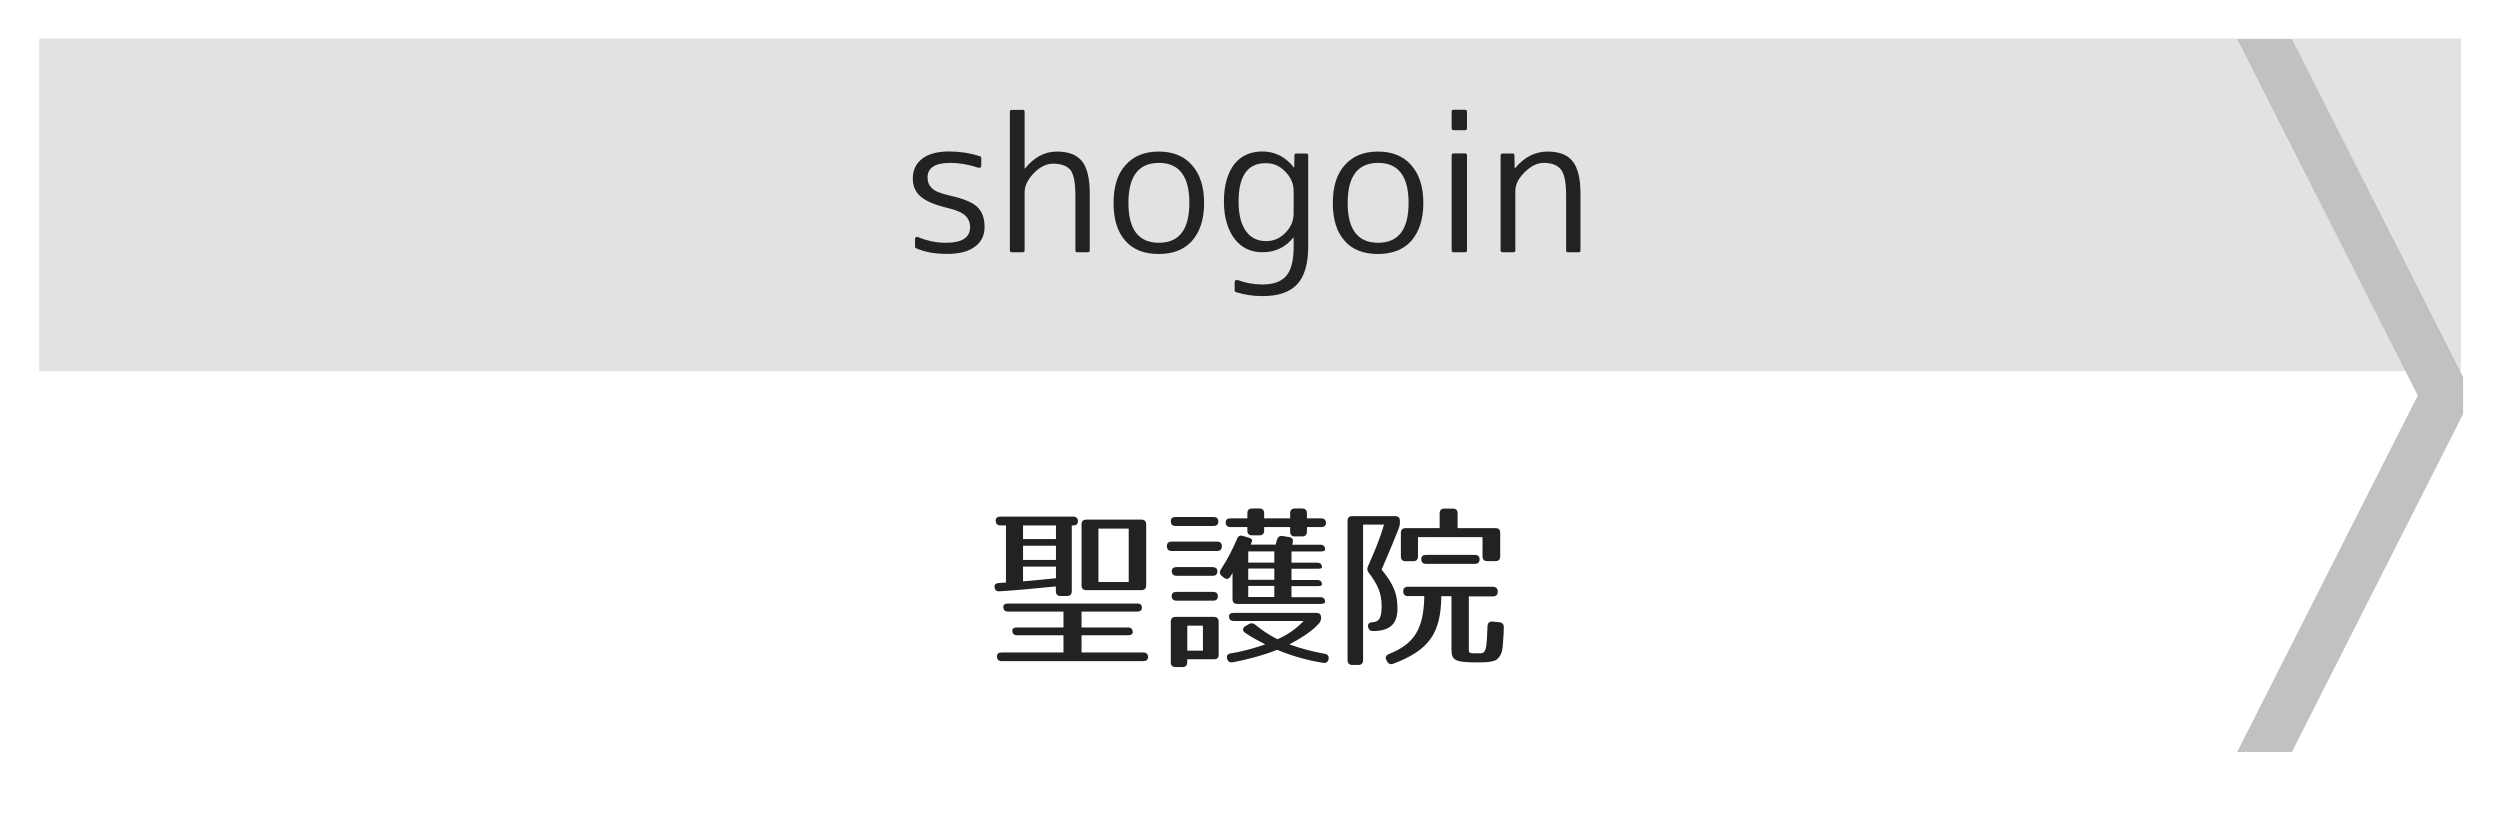 <?xml version="1.0" encoding="utf-8"?>
<!-- Generator: Adobe Illustrator 23.1.0, SVG Export Plug-In . SVG Version: 6.00 Build 0)  -->
<svg version="1.1" id="レイヤー_1" xmlns="http://www.w3.org/2000/svg" xmlns:xlink="http://www.w3.org/1999/xlink" x="0px"
	 y="0px" viewBox="0 0 256 84" style="enable-background:new 0 0 256 84;" xml:space="preserve">
<style type="text/css">
	.st0{fill:#E2E2E2;}
	.st1{fill:#C1C1C1;}
	.st2{fill:#222222;}
</style>
<g>
	<rect x="4.01" y="3.95" class="st0" width="248" height="34.05"/>
</g>
<polyline class="st1" points="252.22,38.6 234.69,4 229.09,4 247.58,40.5 229.09,77 234.69,77 252.22,42.4 "/>
<g>
	<path class="st2" d="M110.38,53.36c0,0.29-0.16,0.45-0.49,0.45h-0.14v6.73c0,0.32-0.16,0.49-0.49,0.49h-0.65
		c-0.32,0-0.49-0.16-0.49-0.49v-0.49c-2.27,0.23-4.14,0.4-5.78,0.5c-0.32,0.02-0.49-0.16-0.5-0.47c-0.02-0.22,0.14-0.36,0.45-0.38
		l0.72-0.05v-5.85h-0.56c-0.32,0-0.49-0.16-0.49-0.49c0-0.27,0.16-0.41,0.49-0.41h7.44C110.21,52.91,110.38,53.07,110.38,53.36z
		 M116.93,62.22c0,0.27-0.16,0.41-0.49,0.41h-5.69v1.62h4.75c0.32,0,0.49,0.16,0.49,0.49c0,0.2-0.16,0.31-0.49,0.31h-4.75v1.76h6.32
		c0.32,0,0.49,0.16,0.49,0.49c0,0.25-0.16,0.4-0.49,0.4h-14.49c-0.32,0-0.49-0.16-0.49-0.49c0-0.25,0.16-0.4,0.49-0.4h6.32v-1.76
		h-4.75c-0.32,0-0.49-0.16-0.49-0.49c0-0.2,0.16-0.31,0.49-0.31h4.75v-1.62h-5.67c-0.32,0-0.49-0.16-0.49-0.49
		c0-0.22,0.16-0.34,0.49-0.34h13.22C116.77,61.8,116.93,61.95,116.93,62.22z M108.13,53.81h-3.37v1.39h3.37V53.81z M108.13,55.88
		h-3.37v1.46h3.37V55.88z M108.13,59.21v-1.19h-3.37v1.51C106.13,59.41,107.3,59.3,108.13,59.21z M116.88,60.43h-5.64
		c-0.32,0-0.49-0.16-0.49-0.49V53.7c0-0.32,0.16-0.49,0.49-0.49h5.64c0.32,0,0.49,0.16,0.49,0.49v6.25
		C117.36,60.27,117.2,60.43,116.88,60.43z M115.58,54.13h-3.1v5.47h3.1V54.13z"/>
	<path class="st2" d="M125.12,55.93c0,0.32-0.16,0.49-0.49,0.49h-4.65c-0.32,0-0.49-0.16-0.49-0.49c0-0.31,0.16-0.47,0.49-0.47h4.65
		C124.96,55.46,125.12,55.63,125.12,55.93z M124.76,53.39c0,0.31-0.16,0.47-0.49,0.47h-3.89c-0.32,0-0.49-0.16-0.49-0.49
		c0-0.29,0.16-0.43,0.49-0.43h3.89C124.6,52.94,124.76,53.11,124.76,53.39z M124.31,67.51h-2.74v0.31c0,0.32-0.16,0.49-0.49,0.49
		h-0.7c-0.32,0-0.49-0.16-0.49-0.49v-4.16c0-0.32,0.16-0.49,0.49-0.49h3.92c0.32,0,0.49,0.16,0.49,0.49v3.37
		C124.8,67.35,124.64,67.51,124.31,67.51z M124.66,58.51c0,0.29-0.16,0.45-0.49,0.45h-3.69c-0.32,0-0.49-0.16-0.49-0.49
		c0-0.25,0.16-0.4,0.49-0.4h3.69C124.49,58.08,124.66,58.22,124.66,58.51z M124.71,61.06c0,0.29-0.16,0.45-0.49,0.45h-3.75
		c-0.32,0-0.49-0.16-0.49-0.49c0-0.27,0.16-0.41,0.49-0.41h3.75C124.55,60.61,124.71,60.78,124.71,61.06z M123.18,64.07h-1.6v2.56
		h1.6V64.07z M128.2,55.46l-0.13,0.31h2.56c0-0.05,0.05-0.25,0.14-0.52c0.09-0.29,0.29-0.41,0.59-0.36l0.65,0.11
		c0.32,0.05,0.45,0.25,0.36,0.58l-0.05,0.2h2.88c0.32,0,0.49,0.16,0.49,0.49c0,0.13-0.16,0.2-0.49,0.2h-2.95v1.15h2.63
		c0.32,0,0.49,0.16,0.49,0.49c0,0.09-0.16,0.13-0.49,0.13h-2.63v1.15h2.63c0.32,0,0.49,0.16,0.49,0.49c0,0.09-0.16,0.14-0.49,0.14
		h-2.63v1.13h2.95c0.32,0,0.49,0.16,0.49,0.49c0,0.13-0.16,0.2-0.49,0.2h-8.5c-0.32,0-0.49-0.16-0.49-0.49v-2.67
		c0,0-0.09,0.16-0.23,0.38c-0.18,0.29-0.43,0.27-0.68,0.07l-0.2-0.16c-0.23-0.18-0.23-0.43-0.07-0.68c0.68-1.03,1.22-2.11,1.64-3.1
		c0.11-0.29,0.31-0.4,0.61-0.31l0.54,0.16C128.15,55.12,128.28,55.29,128.2,55.46z M135.78,53.57c0,0.25-0.16,0.4-0.49,0.4h-1.46
		v0.47c0,0.32-0.16,0.49-0.49,0.49h-0.74c-0.32,0-0.49-0.16-0.49-0.49v-0.47h-2.66v0.36c0,0.32-0.16,0.49-0.49,0.49h-0.74
		c-0.32,0-0.49-0.16-0.49-0.49v-0.36h-1.73c-0.32,0-0.49-0.16-0.49-0.49c0-0.25,0.16-0.4,0.49-0.4h1.73v-0.52
		c0-0.32,0.16-0.49,0.49-0.49h0.74c0.32,0,0.49,0.16,0.49,0.49v0.52h2.66v-0.52c0-0.32,0.16-0.49,0.49-0.49h0.74
		c0.32,0,0.49,0.16,0.49,0.49v0.52h1.46C135.62,53.09,135.78,53.25,135.78,53.57z M135.28,63.23c0,0.25-0.05,0.41-0.2,0.59
		c-0.58,0.67-1.58,1.4-3.06,2.16c1.22,0.45,2.39,0.74,3.64,0.97c0.32,0.05,0.45,0.27,0.38,0.58c-0.07,0.27-0.27,0.4-0.56,0.34
		c-1.64-0.25-3.24-0.72-4.7-1.33c-1.35,0.54-2.99,0.99-4.55,1.28c-0.31,0.05-0.5-0.09-0.58-0.38c-0.07-0.31,0.07-0.49,0.4-0.54
		c1.06-0.16,2.29-0.49,3.51-0.92c-0.88-0.45-1.53-0.81-2.07-1.19c-0.29-0.2-0.27-0.5,0.05-0.68l0.34-0.2
		c0.25-0.14,0.45-0.11,0.67,0.07c0.68,0.56,1.46,1.08,2.27,1.48c1.03-0.47,1.91-1.06,2.67-1.87h-7.15c-0.32,0-0.49-0.16-0.49-0.49
		c0-0.22,0.16-0.34,0.49-0.34h8.46C135.12,62.76,135.28,62.92,135.28,63.23z M130.49,56.46h-2.67v1.15h2.67V56.46z M130.49,58.22
		h-2.67v1.15h2.67V58.22z M130.49,60h-2.67v1.13h2.67V60z"/>
	<path class="st2" d="M143.21,54.17c-0.96,2.43-1.39,3.29-1.73,4.16c1.31,1.6,1.62,2.57,1.62,4c0,1.51-0.72,2.29-2.52,2.29
		c-0.27,0-0.43-0.14-0.49-0.43c-0.05-0.29,0.11-0.47,0.45-0.47h-0.14c0.77,0,1.08-0.32,1.08-1.66c0-1.28-0.36-2.14-1.31-3.4
		c-0.18-0.22-0.2-0.41-0.09-0.67c0.58-1.31,1.21-2.75,1.64-4.27h-2.14V67.6c0,0.32-0.16,0.49-0.49,0.49h-0.61
		c-0.32,0-0.49-0.16-0.49-0.49V53.34c0-0.32,0.16-0.49,0.49-0.49h4.38c0.32,0,0.49,0.16,0.49,0.49v0.22
		C143.34,53.77,143.3,53.93,143.21,54.17z M153.37,60.58c0,0.32-0.16,0.49-0.49,0.49h-2.47v5.02c0,0.83-0.13,0.81,0.88,0.81
		c0.58,0,0.67,0,0.85-0.49c0.07-0.2,0.14-0.99,0.18-2.29c0.02-0.34,0.2-0.5,0.52-0.47l0.7,0.07c0.31,0.04,0.45,0.2,0.45,0.52
		c-0.02,0.54-0.02,0.86-0.07,1.4c-0.05,0.7-0.05,1.42-0.65,1.89c-0.22,0.18-0.58,0.2-0.81,0.25c-0.16,0.04-0.95,0.05-1.22,0.05
		c-2.25,0-2.61-0.22-2.61-1.31v-5.47h-1.04c-0.04,3.76-1.21,5.51-4.9,6.91c-0.27,0.11-0.49,0.04-0.65-0.22l-0.05-0.11
		c-0.18-0.29-0.09-0.52,0.22-0.65c2.65-1.06,3.57-2.58,3.64-5.94h-1.67c-0.32,0-0.49-0.16-0.49-0.49c0-0.31,0.16-0.47,0.49-0.47
		h8.71C153.21,60.11,153.37,60.27,153.37,60.58z M153.62,54.56v2.41c0,0.32-0.16,0.49-0.49,0.49h-0.83c-0.32,0-0.49-0.16-0.49-0.49
		V55h-6.61v1.98c0,0.32-0.16,0.49-0.49,0.49h-0.77c-0.32,0-0.49-0.16-0.49-0.49v-2.41c0-0.32,0.16-0.49,0.49-0.49h3.48v-1.51
		c0-0.32,0.16-0.49,0.49-0.49h0.86c0.32,0,0.49,0.16,0.49,0.49v1.51h3.87C153.46,54.08,153.62,54.24,153.62,54.56z M151.51,57.27
		c0,0.31-0.16,0.47-0.49,0.47h-4.99c-0.32,0-0.49-0.16-0.49-0.49c0-0.29,0.16-0.43,0.49-0.43h4.99
		C151.35,56.82,151.51,56.98,151.51,57.27z"/>
</g>
<g>
	<path class="st2" d="M97.32,16.68c-1.56,0-2.34,0.5-2.34,1.5c0,0.45,0.15,0.81,0.45,1.1c0.3,0.29,0.87,0.53,1.7,0.71
		c0.71,0.16,1.3,0.33,1.78,0.52s0.86,0.4,1.13,0.65c0.52,0.47,0.78,1.16,0.78,2.08c0,0.87-0.33,1.54-0.99,2.02
		C99.17,25.76,98.23,26,97,26c-0.59,0-1.15-0.04-1.68-0.13c-0.53-0.09-1.04-0.24-1.53-0.46c-0.06-0.02-0.09-0.07-0.09-0.15v-0.78
		c0-0.09,0.03-0.15,0.09-0.19c0.06-0.04,0.13-0.04,0.2-0.02c0.96,0.4,1.92,0.59,2.88,0.59c1.65,0,2.47-0.54,2.47-1.61
		c0-0.47-0.17-0.86-0.5-1.18c-0.33-0.31-0.95-0.58-1.86-0.79c-1.26-0.3-2.16-0.68-2.7-1.15c-0.54-0.47-0.81-1.08-0.81-1.84
		c0-0.87,0.32-1.55,0.96-2.04c0.64-0.49,1.56-0.74,2.76-0.74c0.53,0,1.06,0.04,1.6,0.12c0.53,0.08,1.06,0.21,1.58,0.38
		c0.07,0.03,0.11,0.08,0.11,0.17v0.8c0,0.07-0.03,0.13-0.09,0.17c-0.06,0.04-0.14,0.04-0.22,0.02
		C99.17,16.84,98.22,16.68,97.32,16.68z"/>
	<path class="st2" d="M103.6,11.25h1.13c0.12,0,0.19,0.06,0.19,0.19v5.81h0.04c0.93-1.15,2.02-1.73,3.27-1.73
		c1.17,0,2.03,0.33,2.56,0.98c0.53,0.66,0.8,1.76,0.8,3.3v5.84c0,0.12-0.06,0.19-0.19,0.19h-1.08c-0.14,0-0.2-0.06-0.2-0.19v-5.58
		c0-1.32-0.17-2.21-0.5-2.65c-0.36-0.43-0.95-0.65-1.78-0.65c-0.68,0-1.34,0.32-1.97,0.96c-0.63,0.66-0.95,1.31-0.95,1.95v5.97
		c0,0.12-0.06,0.19-0.19,0.19h-1.13c-0.12,0-0.19-0.06-0.19-0.19V11.43C103.41,11.31,103.48,11.25,103.6,11.25z"/>
	<path class="st2" d="M115.25,16.91c0.82-0.93,1.95-1.39,3.4-1.39c1.46,0,2.6,0.46,3.41,1.39c0.83,0.94,1.24,2.23,1.24,3.88
		c0,1.65-0.41,2.94-1.24,3.88c-0.8,0.89-1.94,1.34-3.41,1.34c-0.73,0-1.38-0.11-1.95-0.33c-0.57-0.22-1.05-0.55-1.45-1.01
		c-0.82-0.9-1.22-2.2-1.22-3.88C114.03,19.1,114.43,17.81,115.25,16.91z M115.55,20.78c0,2.72,1.04,4.08,3.12,4.08
		s3.12-1.36,3.12-4.08c0-2.73-1.04-4.1-3.12-4.1S115.55,18.05,115.55,20.78z"/>
	<path class="st2" d="M132.73,15.72h1.04c0.12,0,0.19,0.06,0.19,0.19v9.33c0,1.77-0.38,3.06-1.13,3.87
		c-0.75,0.81-1.94,1.21-3.54,1.21c-0.48,0-0.95-0.03-1.4-0.1c-0.45-0.07-0.89-0.17-1.33-0.31c-0.09-0.03-0.13-0.08-0.13-0.17v-0.85
		c0-0.09,0.03-0.15,0.1-0.19c0.07-0.04,0.14-0.04,0.21-0.02c0.82,0.3,1.66,0.45,2.54,0.45c1.13,0,1.94-0.3,2.44-0.89
		c0.5-0.59,0.75-1.58,0.75-2.95v-0.96h-0.04c-0.8,1-1.86,1.5-3.17,1.5c-0.59,0-1.13-0.12-1.61-0.35c-0.48-0.23-0.89-0.58-1.23-1.02
		c-0.34-0.45-0.61-0.99-0.8-1.63c-0.19-0.64-0.29-1.37-0.29-2.19c0-0.87,0.1-1.62,0.29-2.26c0.19-0.64,0.46-1.17,0.8-1.6
		c0.34-0.42,0.75-0.74,1.23-0.95c0.48-0.21,1.02-0.32,1.61-0.32c1.29,0,2.36,0.54,3.23,1.63h0.04l0.02-1.24
		C132.55,15.78,132.61,15.72,132.73,15.72z M126.83,20.64c0,1.31,0.25,2.31,0.74,3.01c0.49,0.69,1.19,1.04,2.08,1.04
		c0.77,0,1.42-0.28,1.97-0.85c0.57-0.57,0.85-1.24,0.85-2v-2.26c0-0.77-0.29-1.43-0.85-2c-0.56-0.58-1.21-0.87-1.97-0.87
		C127.77,16.68,126.83,18,126.83,20.64z"/>
	<path class="st2" d="M137.7,16.91c0.82-0.93,1.95-1.39,3.4-1.39c1.46,0,2.6,0.46,3.41,1.39c0.83,0.94,1.24,2.23,1.24,3.88
		c0,1.65-0.42,2.94-1.24,3.88c-0.8,0.89-1.94,1.34-3.41,1.34c-0.73,0-1.38-0.11-1.95-0.33c-0.57-0.22-1.05-0.55-1.45-1.01
		c-0.82-0.9-1.22-2.2-1.22-3.88C136.48,19.1,136.89,17.81,137.7,16.91z M138,20.78c0,2.72,1.04,4.08,3.12,4.08s3.12-1.36,3.12-4.08
		c0-2.73-1.04-4.1-3.12-4.1S138,18.05,138,20.78z"/>
	<path class="st2" d="M150.03,13.33h-1.19c-0.12,0-0.19-0.06-0.19-0.19v-1.71c0-0.12,0.06-0.19,0.19-0.19h1.19
		c0.12,0,0.19,0.06,0.19,0.19v1.71C150.22,13.26,150.15,13.33,150.03,13.33z M150.03,25.83h-1.19c-0.12,0-0.19-0.06-0.19-0.19V15.9
		c0-0.12,0.06-0.19,0.19-0.19h1.19c0.12,0,0.19,0.06,0.19,0.19v9.74C150.22,25.77,150.15,25.83,150.03,25.83z"/>
	<path class="st2" d="M153.86,15.72h1.02c0.14,0,0.2,0.06,0.2,0.19l0.02,1.32h0.04c0.93-1.14,2.04-1.71,3.34-1.71
		c1.17,0,2.03,0.33,2.56,1c0.53,0.67,0.8,1.76,0.8,3.28v5.84c0,0.12-0.06,0.19-0.19,0.19h-1.08c-0.14,0-0.2-0.06-0.2-0.19V20
		c0-1.3-0.17-2.18-0.52-2.63c-0.36-0.46-0.95-0.69-1.78-0.69c-0.66,0-1.31,0.32-1.95,0.96c-0.63,0.62-0.95,1.26-0.95,1.91v6.09
		c0,0.12-0.06,0.19-0.19,0.19h-1.13c-0.12,0-0.19-0.06-0.19-0.19V15.9C153.68,15.78,153.74,15.72,153.86,15.72z"/>
</g>
<g>
</g>
<g>
</g>
<g>
</g>
<g>
</g>
<g>
</g>
<g>
</g>
<g>
</g>
<g>
</g>
<g>
</g>
<g>
</g>
<g>
</g>
<g>
</g>
<g>
</g>
<g>
</g>
<g>
</g>
</svg>
